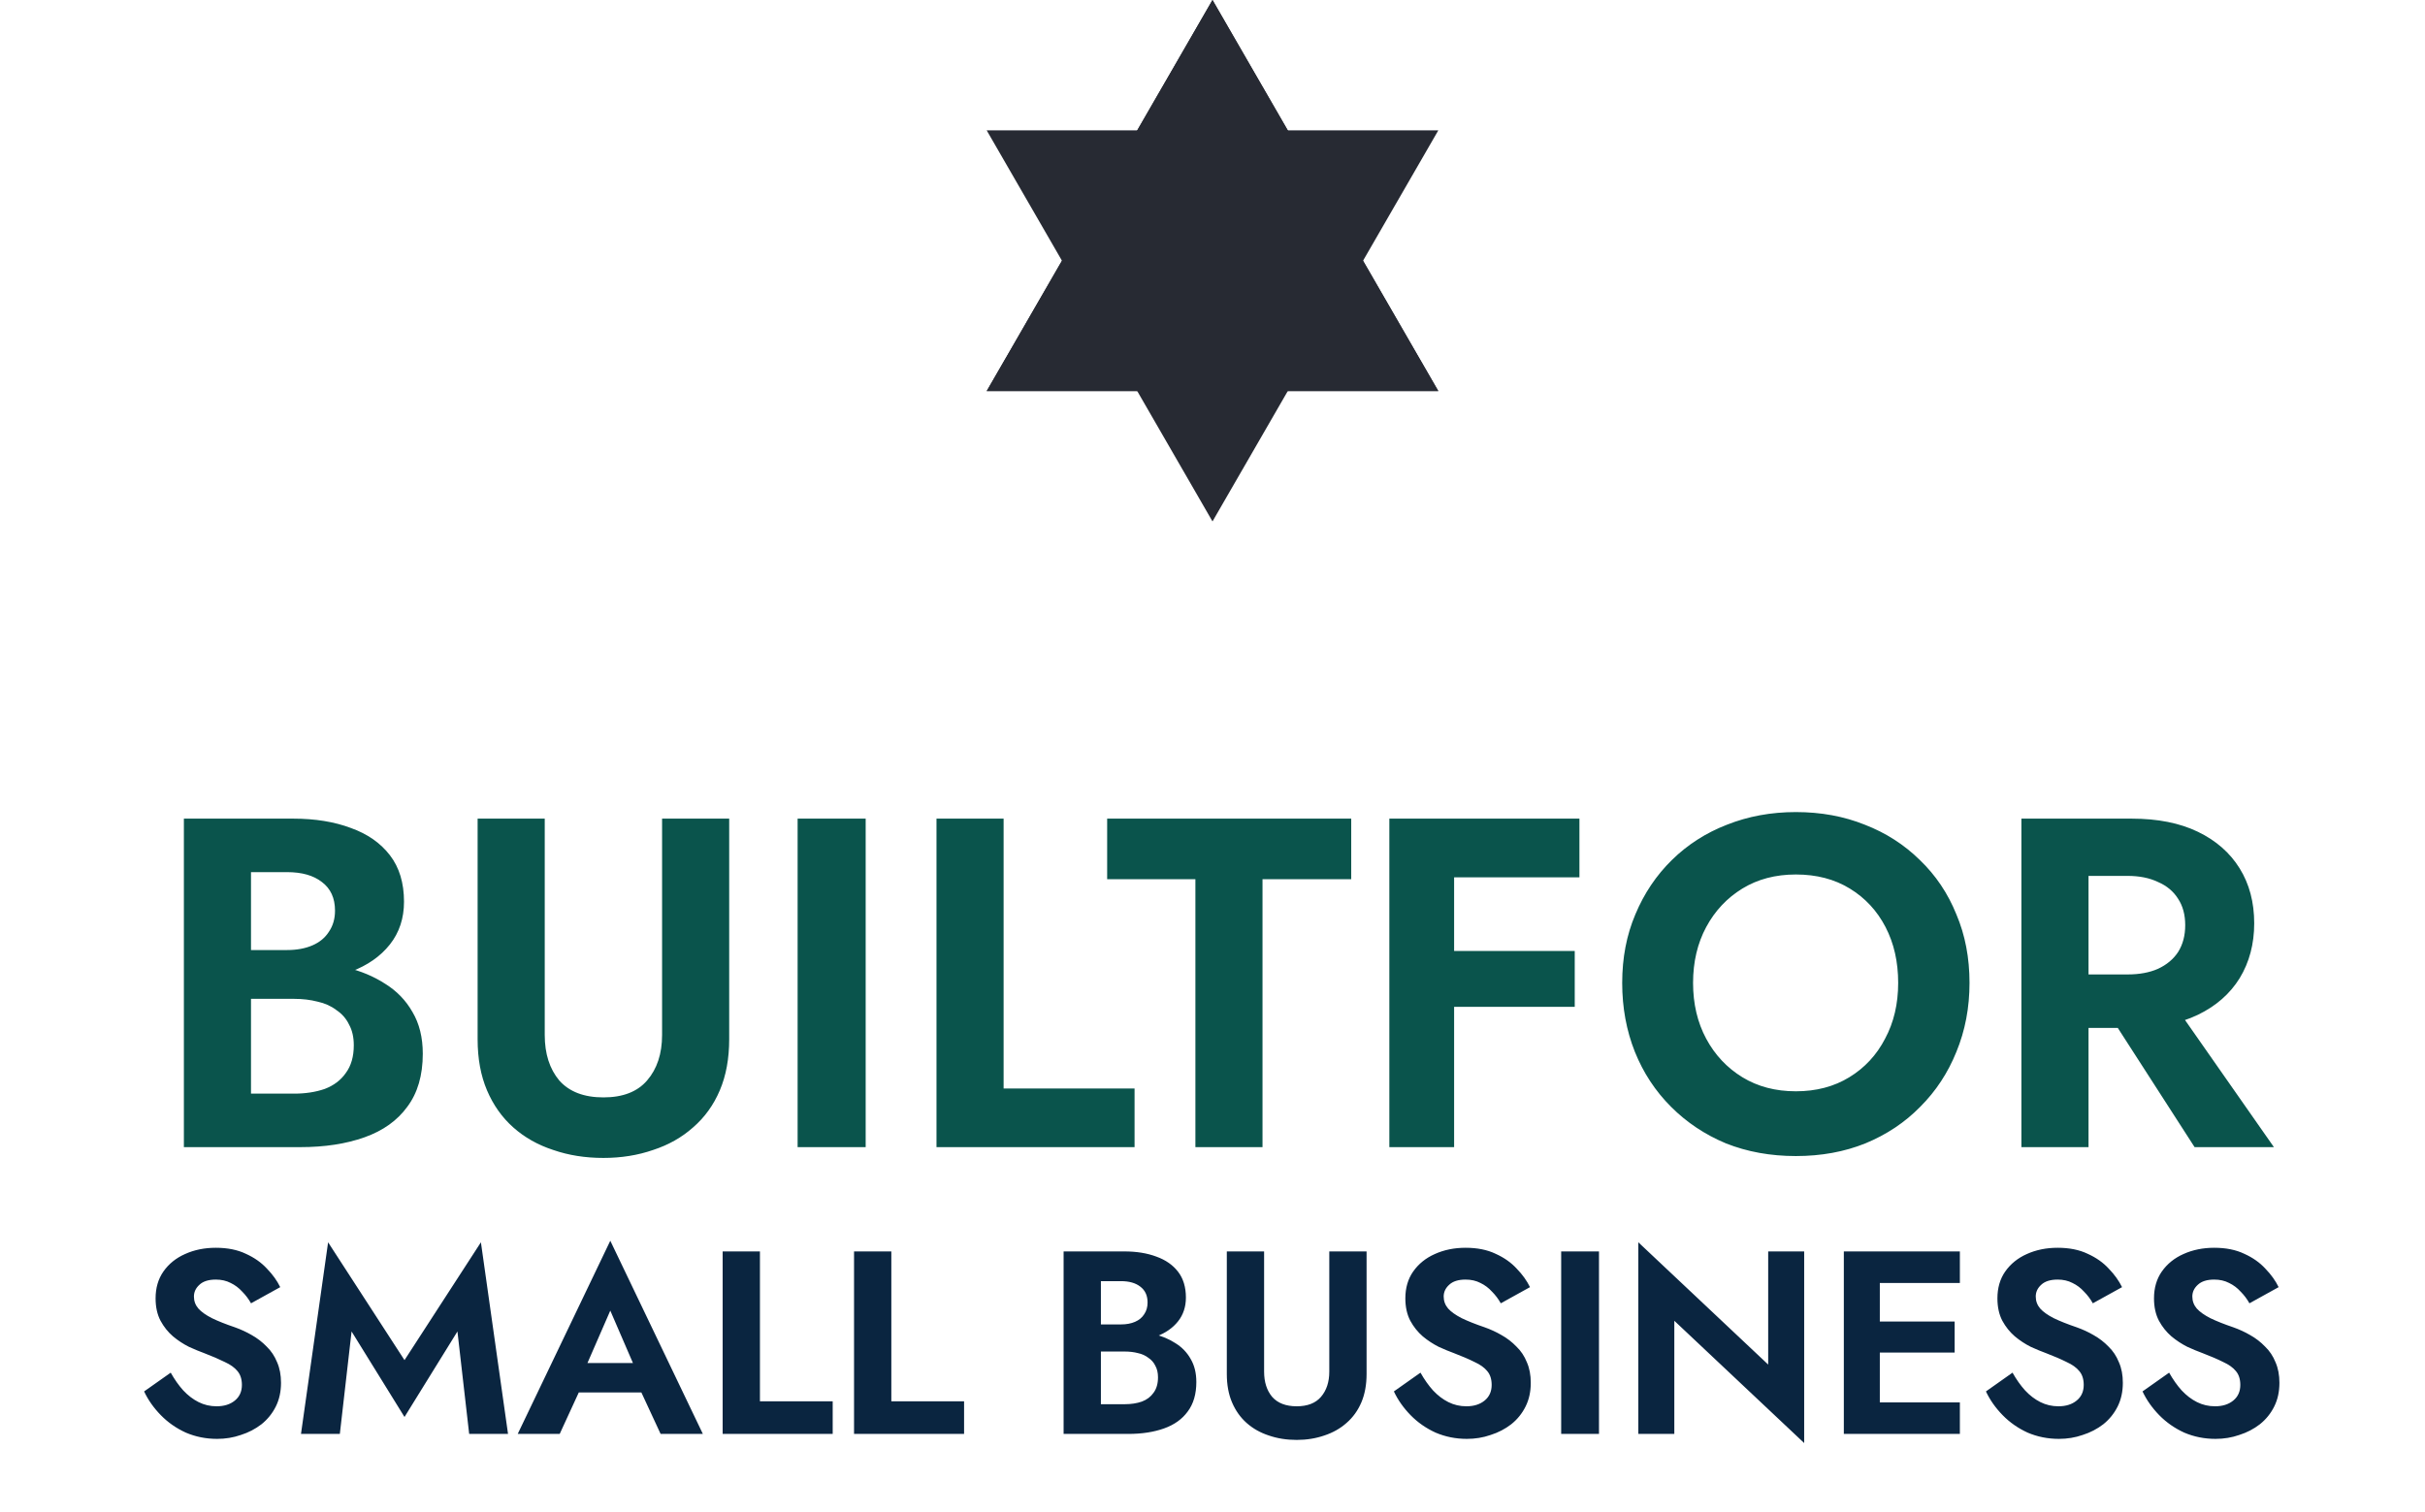 <svg width="93" height="58" viewBox="0 0 93 58" fill="none" xmlns="http://www.w3.org/2000/svg">
<path d="M46.5 0L55.16 15H37.84L46.5 0Z" fill="#272A33"/>
<path d="M46.5 20L37.84 5L55.16 5L46.5 20Z" fill="#272A33"/>
<path d="M46.5 0L55.16 15H37.84L46.5 0Z" fill="#272A33"/>
<path d="M8.978 37.61V36.44H11.012C11.384 36.44 11.708 36.38 11.984 36.26C12.26 36.14 12.47 35.966 12.614 35.738C12.77 35.51 12.848 35.24 12.848 34.928C12.848 34.448 12.68 34.082 12.344 33.83C12.02 33.578 11.576 33.452 11.012 33.452H9.626V41.948H11.282C11.714 41.948 12.104 41.888 12.452 41.768C12.8 41.636 13.07 41.432 13.262 41.156C13.466 40.88 13.568 40.526 13.568 40.094C13.568 39.782 13.508 39.518 13.388 39.302C13.28 39.074 13.118 38.888 12.902 38.744C12.698 38.588 12.458 38.48 12.182 38.42C11.906 38.348 11.606 38.312 11.282 38.312H8.978V36.908H11.516C12.128 36.908 12.71 36.974 13.262 37.106C13.826 37.238 14.33 37.448 14.774 37.736C15.218 38.012 15.566 38.372 15.818 38.816C16.082 39.26 16.214 39.794 16.214 40.418C16.214 41.246 16.016 41.924 15.62 42.452C15.236 42.98 14.69 43.37 13.982 43.622C13.274 43.874 12.452 44 11.516 44H7.052V31.4H11.246C12.086 31.4 12.824 31.52 13.46 31.76C14.096 31.988 14.594 32.336 14.954 32.804C15.314 33.272 15.494 33.866 15.494 34.586C15.494 35.222 15.314 35.768 14.954 36.224C14.594 36.68 14.096 37.028 13.46 37.268C12.824 37.496 12.086 37.61 11.246 37.61H8.978ZM18.317 31.4H20.891V39.698C20.891 40.418 21.077 41 21.449 41.444C21.833 41.876 22.397 42.092 23.141 42.092C23.885 42.092 24.443 41.876 24.815 41.444C25.199 41 25.391 40.418 25.391 39.698V31.4H27.965V39.86C27.965 40.604 27.845 41.258 27.605 41.822C27.365 42.386 27.023 42.86 26.579 43.244C26.147 43.628 25.637 43.916 25.049 44.108C24.461 44.312 23.825 44.414 23.141 44.414C22.445 44.414 21.803 44.312 21.215 44.108C20.627 43.916 20.117 43.628 19.685 43.244C19.253 42.86 18.917 42.386 18.677 41.822C18.437 41.258 18.317 40.604 18.317 39.86V31.4ZM30.589 31.4H33.199V44H30.589V31.4ZM35.915 31.4H38.489V41.75H43.511V44H35.915V31.4ZM42.46 33.722V31.4H51.82V33.722H48.418V44H45.844V33.722H42.46ZM54.938 33.65V31.4H60.572V33.65H54.938ZM54.938 38.618V36.476H60.392V38.618H54.938ZM53.282 31.4H55.766V44H53.282V31.4ZM64.93 37.7C64.93 38.504 65.099 39.218 65.434 39.842C65.77 40.466 66.233 40.958 66.82 41.318C67.409 41.678 68.093 41.858 68.873 41.858C69.653 41.858 70.337 41.678 70.924 41.318C71.513 40.958 71.969 40.466 72.293 39.842C72.629 39.218 72.796 38.504 72.796 37.7C72.796 36.896 72.635 36.182 72.311 35.558C71.987 34.934 71.531 34.442 70.942 34.082C70.355 33.722 69.665 33.542 68.873 33.542C68.093 33.542 67.409 33.722 66.82 34.082C66.233 34.442 65.77 34.934 65.434 35.558C65.099 36.182 64.93 36.896 64.93 37.7ZM62.212 37.7C62.212 36.74 62.38 35.864 62.717 35.072C63.053 34.268 63.52 33.572 64.121 32.984C64.721 32.396 65.422 31.946 66.227 31.634C67.043 31.31 67.924 31.148 68.873 31.148C69.832 31.148 70.715 31.31 71.519 31.634C72.323 31.946 73.025 32.396 73.624 32.984C74.237 33.572 74.704 34.268 75.028 35.072C75.365 35.864 75.532 36.74 75.532 37.7C75.532 38.648 75.365 39.53 75.028 40.346C74.704 41.15 74.243 41.852 73.642 42.452C73.055 43.052 72.353 43.52 71.537 43.856C70.733 44.18 69.844 44.342 68.873 44.342C67.9 44.342 67.007 44.18 66.191 43.856C65.386 43.52 64.684 43.052 64.085 42.452C63.484 41.852 63.023 41.15 62.699 40.346C62.374 39.53 62.212 38.648 62.212 37.7ZM80.384 38.132H83.102L87.206 44H84.164L80.384 38.132ZM77.522 31.4H80.096V44H77.522V31.4ZM79.088 33.596V31.4H81.752C82.748 31.4 83.594 31.568 84.29 31.904C84.986 32.24 85.52 32.708 85.892 33.308C86.264 33.908 86.45 34.61 86.45 35.414C86.45 36.206 86.264 36.908 85.892 37.52C85.52 38.12 84.986 38.588 84.29 38.924C83.594 39.26 82.748 39.428 81.752 39.428H79.088V37.376H81.59C82.046 37.376 82.436 37.304 82.76 37.16C83.096 37.004 83.354 36.788 83.534 36.512C83.714 36.224 83.804 35.882 83.804 35.486C83.804 35.09 83.714 34.754 83.534 34.478C83.354 34.19 83.096 33.974 82.76 33.83C82.436 33.674 82.046 33.596 81.59 33.596H79.088Z" fill="#0A544C"/>
<path d="M6.547 52.65C6.693 52.91 6.853 53.137 7.027 53.33C7.207 53.523 7.403 53.673 7.617 53.78C7.83 53.887 8.06 53.94 8.307 53.94C8.593 53.94 8.827 53.867 9.007 53.72C9.187 53.573 9.277 53.373 9.277 53.12C9.277 52.9 9.22 52.723 9.107 52.59C9 52.457 8.837 52.34 8.617 52.24C8.403 52.133 8.14 52.02 7.827 51.9C7.66 51.84 7.467 51.76 7.247 51.66C7.033 51.553 6.83 51.42 6.637 51.26C6.443 51.093 6.283 50.893 6.157 50.66C6.03 50.42 5.967 50.133 5.967 49.8C5.967 49.4 6.067 49.057 6.267 48.77C6.473 48.477 6.75 48.253 7.097 48.1C7.45 47.94 7.843 47.86 8.277 47.86C8.723 47.86 9.107 47.937 9.427 48.09C9.753 48.237 10.023 48.427 10.237 48.66C10.457 48.887 10.627 49.123 10.747 49.37L9.627 49.99C9.533 49.823 9.42 49.673 9.287 49.54C9.16 49.4 9.013 49.29 8.847 49.21C8.68 49.123 8.49 49.08 8.277 49.08C7.997 49.08 7.787 49.147 7.647 49.28C7.507 49.407 7.437 49.557 7.437 49.73C7.437 49.903 7.493 50.057 7.607 50.19C7.72 50.317 7.893 50.44 8.127 50.56C8.36 50.673 8.653 50.79 9.007 50.91C9.233 50.99 9.45 51.09 9.657 51.21C9.87 51.33 10.06 51.477 10.227 51.65C10.4 51.817 10.533 52.017 10.627 52.25C10.727 52.477 10.777 52.74 10.777 53.04C10.777 53.38 10.71 53.683 10.577 53.95C10.443 54.217 10.26 54.443 10.027 54.63C9.793 54.81 9.53 54.947 9.237 55.04C8.95 55.14 8.647 55.19 8.327 55.19C7.9 55.19 7.5 55.11 7.127 54.95C6.76 54.783 6.44 54.56 6.167 54.28C5.893 54 5.68 53.697 5.527 53.37L6.547 52.65ZM13.483 51.07L13.033 55H11.543L12.583 47.65L15.513 52.17L18.443 47.65L19.483 55H17.993L17.543 51.07L15.513 54.35L13.483 51.07ZM21.575 53.41L21.745 52.28H25.105L25.275 53.41H21.575ZM23.405 50.27L22.355 52.68L22.385 53L21.465 55H19.855L23.405 47.59L26.955 55H25.335L24.435 53.06L24.455 52.7L23.405 50.27ZM27.714 48H29.144V53.75H31.934V55H27.714V48ZM32.753 48H34.183V53.75H36.973V55H32.753V48ZM41.86 51.45V50.8H42.99C43.197 50.8 43.377 50.767 43.53 50.7C43.684 50.633 43.8 50.537 43.88 50.41C43.967 50.283 44.01 50.133 44.01 49.96C44.01 49.693 43.917 49.49 43.73 49.35C43.55 49.21 43.304 49.14 42.99 49.14H42.22V53.86H43.14C43.38 53.86 43.597 53.827 43.79 53.76C43.984 53.687 44.134 53.573 44.24 53.42C44.354 53.267 44.41 53.07 44.41 52.83C44.41 52.657 44.377 52.51 44.31 52.39C44.25 52.263 44.16 52.16 44.04 52.08C43.927 51.993 43.794 51.933 43.64 51.9C43.487 51.86 43.32 51.84 43.14 51.84H41.86V51.06H43.27C43.61 51.06 43.934 51.097 44.24 51.17C44.554 51.243 44.834 51.36 45.08 51.52C45.327 51.673 45.52 51.873 45.66 52.12C45.807 52.367 45.88 52.663 45.88 53.01C45.88 53.47 45.77 53.847 45.55 54.14C45.337 54.433 45.034 54.65 44.64 54.79C44.247 54.93 43.79 55 43.27 55H40.79V48H43.12C43.587 48 43.997 48.067 44.35 48.2C44.704 48.327 44.98 48.52 45.18 48.78C45.38 49.04 45.48 49.37 45.48 49.77C45.48 50.123 45.38 50.427 45.18 50.68C44.98 50.933 44.704 51.127 44.35 51.26C43.997 51.387 43.587 51.45 43.12 51.45H41.86ZM47.049 48H48.479V52.61C48.479 53.01 48.582 53.333 48.789 53.58C49.002 53.82 49.316 53.94 49.729 53.94C50.142 53.94 50.452 53.82 50.659 53.58C50.872 53.333 50.979 53.01 50.979 52.61V48H52.409V52.7C52.409 53.113 52.342 53.477 52.209 53.79C52.075 54.103 51.886 54.367 51.639 54.58C51.399 54.793 51.115 54.953 50.789 55.06C50.462 55.173 50.109 55.23 49.729 55.23C49.342 55.23 48.986 55.173 48.659 55.06C48.332 54.953 48.049 54.793 47.809 54.58C47.569 54.367 47.382 54.103 47.249 53.79C47.115 53.477 47.049 53.113 47.049 52.7V48ZM54.476 52.65C54.623 52.91 54.783 53.137 54.956 53.33C55.136 53.523 55.333 53.673 55.546 53.78C55.76 53.887 55.99 53.94 56.236 53.94C56.523 53.94 56.756 53.867 56.936 53.72C57.116 53.573 57.206 53.373 57.206 53.12C57.206 52.9 57.15 52.723 57.036 52.59C56.93 52.457 56.766 52.34 56.546 52.24C56.333 52.133 56.07 52.02 55.756 51.9C55.59 51.84 55.396 51.76 55.176 51.66C54.963 51.553 54.76 51.42 54.566 51.26C54.373 51.093 54.213 50.893 54.086 50.66C53.96 50.42 53.896 50.133 53.896 49.8C53.896 49.4 53.996 49.057 54.196 48.77C54.403 48.477 54.68 48.253 55.026 48.1C55.38 47.94 55.773 47.86 56.206 47.86C56.653 47.86 57.036 47.937 57.356 48.09C57.683 48.237 57.953 48.427 58.166 48.66C58.386 48.887 58.556 49.123 58.676 49.37L57.556 49.99C57.463 49.823 57.35 49.673 57.216 49.54C57.09 49.4 56.943 49.29 56.776 49.21C56.61 49.123 56.42 49.08 56.206 49.08C55.926 49.08 55.716 49.147 55.576 49.28C55.436 49.407 55.366 49.557 55.366 49.73C55.366 49.903 55.423 50.057 55.536 50.19C55.65 50.317 55.823 50.44 56.056 50.56C56.29 50.673 56.583 50.79 56.936 50.91C57.163 50.99 57.38 51.09 57.586 51.21C57.8 51.33 57.99 51.477 58.156 51.65C58.33 51.817 58.463 52.017 58.556 52.25C58.656 52.477 58.706 52.74 58.706 53.04C58.706 53.38 58.64 53.683 58.506 53.95C58.373 54.217 58.19 54.443 57.956 54.63C57.723 54.81 57.46 54.947 57.166 55.04C56.88 55.14 56.576 55.19 56.256 55.19C55.83 55.19 55.43 55.11 55.056 54.95C54.69 54.783 54.37 54.56 54.096 54.28C53.823 54 53.61 53.697 53.456 53.37L54.476 52.65ZM59.872 48H61.322V55H59.872V48ZM67.811 48H69.191V55.35L64.211 50.66V55H62.831V47.65L67.811 52.34V48ZM71.632 55V53.79H75.162V55H71.632ZM71.632 49.21V48H75.162V49.21H71.632ZM71.632 51.88V50.69H74.962V51.88H71.632ZM70.712 48H72.092V55H70.712V48ZM77.181 52.65C77.328 52.91 77.488 53.137 77.662 53.33C77.841 53.523 78.038 53.673 78.251 53.78C78.465 53.887 78.695 53.94 78.942 53.94C79.228 53.94 79.462 53.867 79.641 53.72C79.822 53.573 79.912 53.373 79.912 53.12C79.912 52.9 79.855 52.723 79.742 52.59C79.635 52.457 79.472 52.34 79.251 52.24C79.038 52.133 78.775 52.02 78.462 51.9C78.295 51.84 78.102 51.76 77.882 51.66C77.668 51.553 77.465 51.42 77.272 51.26C77.078 51.093 76.918 50.893 76.791 50.66C76.665 50.42 76.602 50.133 76.602 49.8C76.602 49.4 76.701 49.057 76.901 48.77C77.108 48.477 77.385 48.253 77.731 48.1C78.085 47.94 78.478 47.86 78.912 47.86C79.358 47.86 79.742 47.937 80.061 48.09C80.388 48.237 80.658 48.427 80.871 48.66C81.091 48.887 81.261 49.123 81.382 49.37L80.261 49.99C80.168 49.823 80.055 49.673 79.921 49.54C79.795 49.4 79.648 49.29 79.481 49.21C79.315 49.123 79.125 49.08 78.912 49.08C78.632 49.08 78.421 49.147 78.281 49.28C78.141 49.407 78.072 49.557 78.072 49.73C78.072 49.903 78.128 50.057 78.242 50.19C78.355 50.317 78.528 50.44 78.761 50.56C78.995 50.673 79.288 50.79 79.641 50.91C79.868 50.99 80.085 51.09 80.291 51.21C80.505 51.33 80.695 51.477 80.862 51.65C81.035 51.817 81.168 52.017 81.261 52.25C81.362 52.477 81.412 52.74 81.412 53.04C81.412 53.38 81.345 53.683 81.212 53.95C81.078 54.217 80.895 54.443 80.662 54.63C80.428 54.81 80.165 54.947 79.871 55.04C79.585 55.14 79.281 55.19 78.962 55.19C78.535 55.19 78.135 55.11 77.761 54.95C77.395 54.783 77.075 54.56 76.802 54.28C76.528 54 76.315 53.697 76.162 53.37L77.181 52.65ZM83.187 52.65C83.334 52.91 83.494 53.137 83.667 53.33C83.847 53.523 84.044 53.673 84.257 53.78C84.471 53.887 84.701 53.94 84.947 53.94C85.234 53.94 85.467 53.867 85.647 53.72C85.827 53.573 85.917 53.373 85.917 53.12C85.917 52.9 85.861 52.723 85.747 52.59C85.641 52.457 85.477 52.34 85.257 52.24C85.044 52.133 84.781 52.02 84.467 51.9C84.301 51.84 84.107 51.76 83.887 51.66C83.674 51.553 83.471 51.42 83.277 51.26C83.084 51.093 82.924 50.893 82.797 50.66C82.671 50.42 82.607 50.133 82.607 49.8C82.607 49.4 82.707 49.057 82.907 48.77C83.114 48.477 83.391 48.253 83.737 48.1C84.091 47.94 84.484 47.86 84.917 47.86C85.364 47.86 85.747 47.937 86.067 48.09C86.394 48.237 86.664 48.427 86.877 48.66C87.097 48.887 87.267 49.123 87.387 49.37L86.267 49.99C86.174 49.823 86.061 49.673 85.927 49.54C85.801 49.4 85.654 49.29 85.487 49.21C85.321 49.123 85.131 49.08 84.917 49.08C84.637 49.08 84.427 49.147 84.287 49.28C84.147 49.407 84.077 49.557 84.077 49.73C84.077 49.903 84.134 50.057 84.247 50.19C84.361 50.317 84.534 50.44 84.767 50.56C85.001 50.673 85.294 50.79 85.647 50.91C85.874 50.99 86.091 51.09 86.297 51.21C86.511 51.33 86.701 51.477 86.867 51.65C87.041 51.817 87.174 52.017 87.267 52.25C87.367 52.477 87.417 52.74 87.417 53.04C87.417 53.38 87.351 53.683 87.217 53.95C87.084 54.217 86.901 54.443 86.667 54.63C86.434 54.81 86.171 54.947 85.877 55.04C85.591 55.14 85.287 55.19 84.967 55.19C84.541 55.19 84.141 55.11 83.767 54.95C83.401 54.783 83.081 54.56 82.807 54.28C82.534 54 82.321 53.697 82.167 53.37L83.187 52.65Z" fill="#0A2540"/>
</svg>
